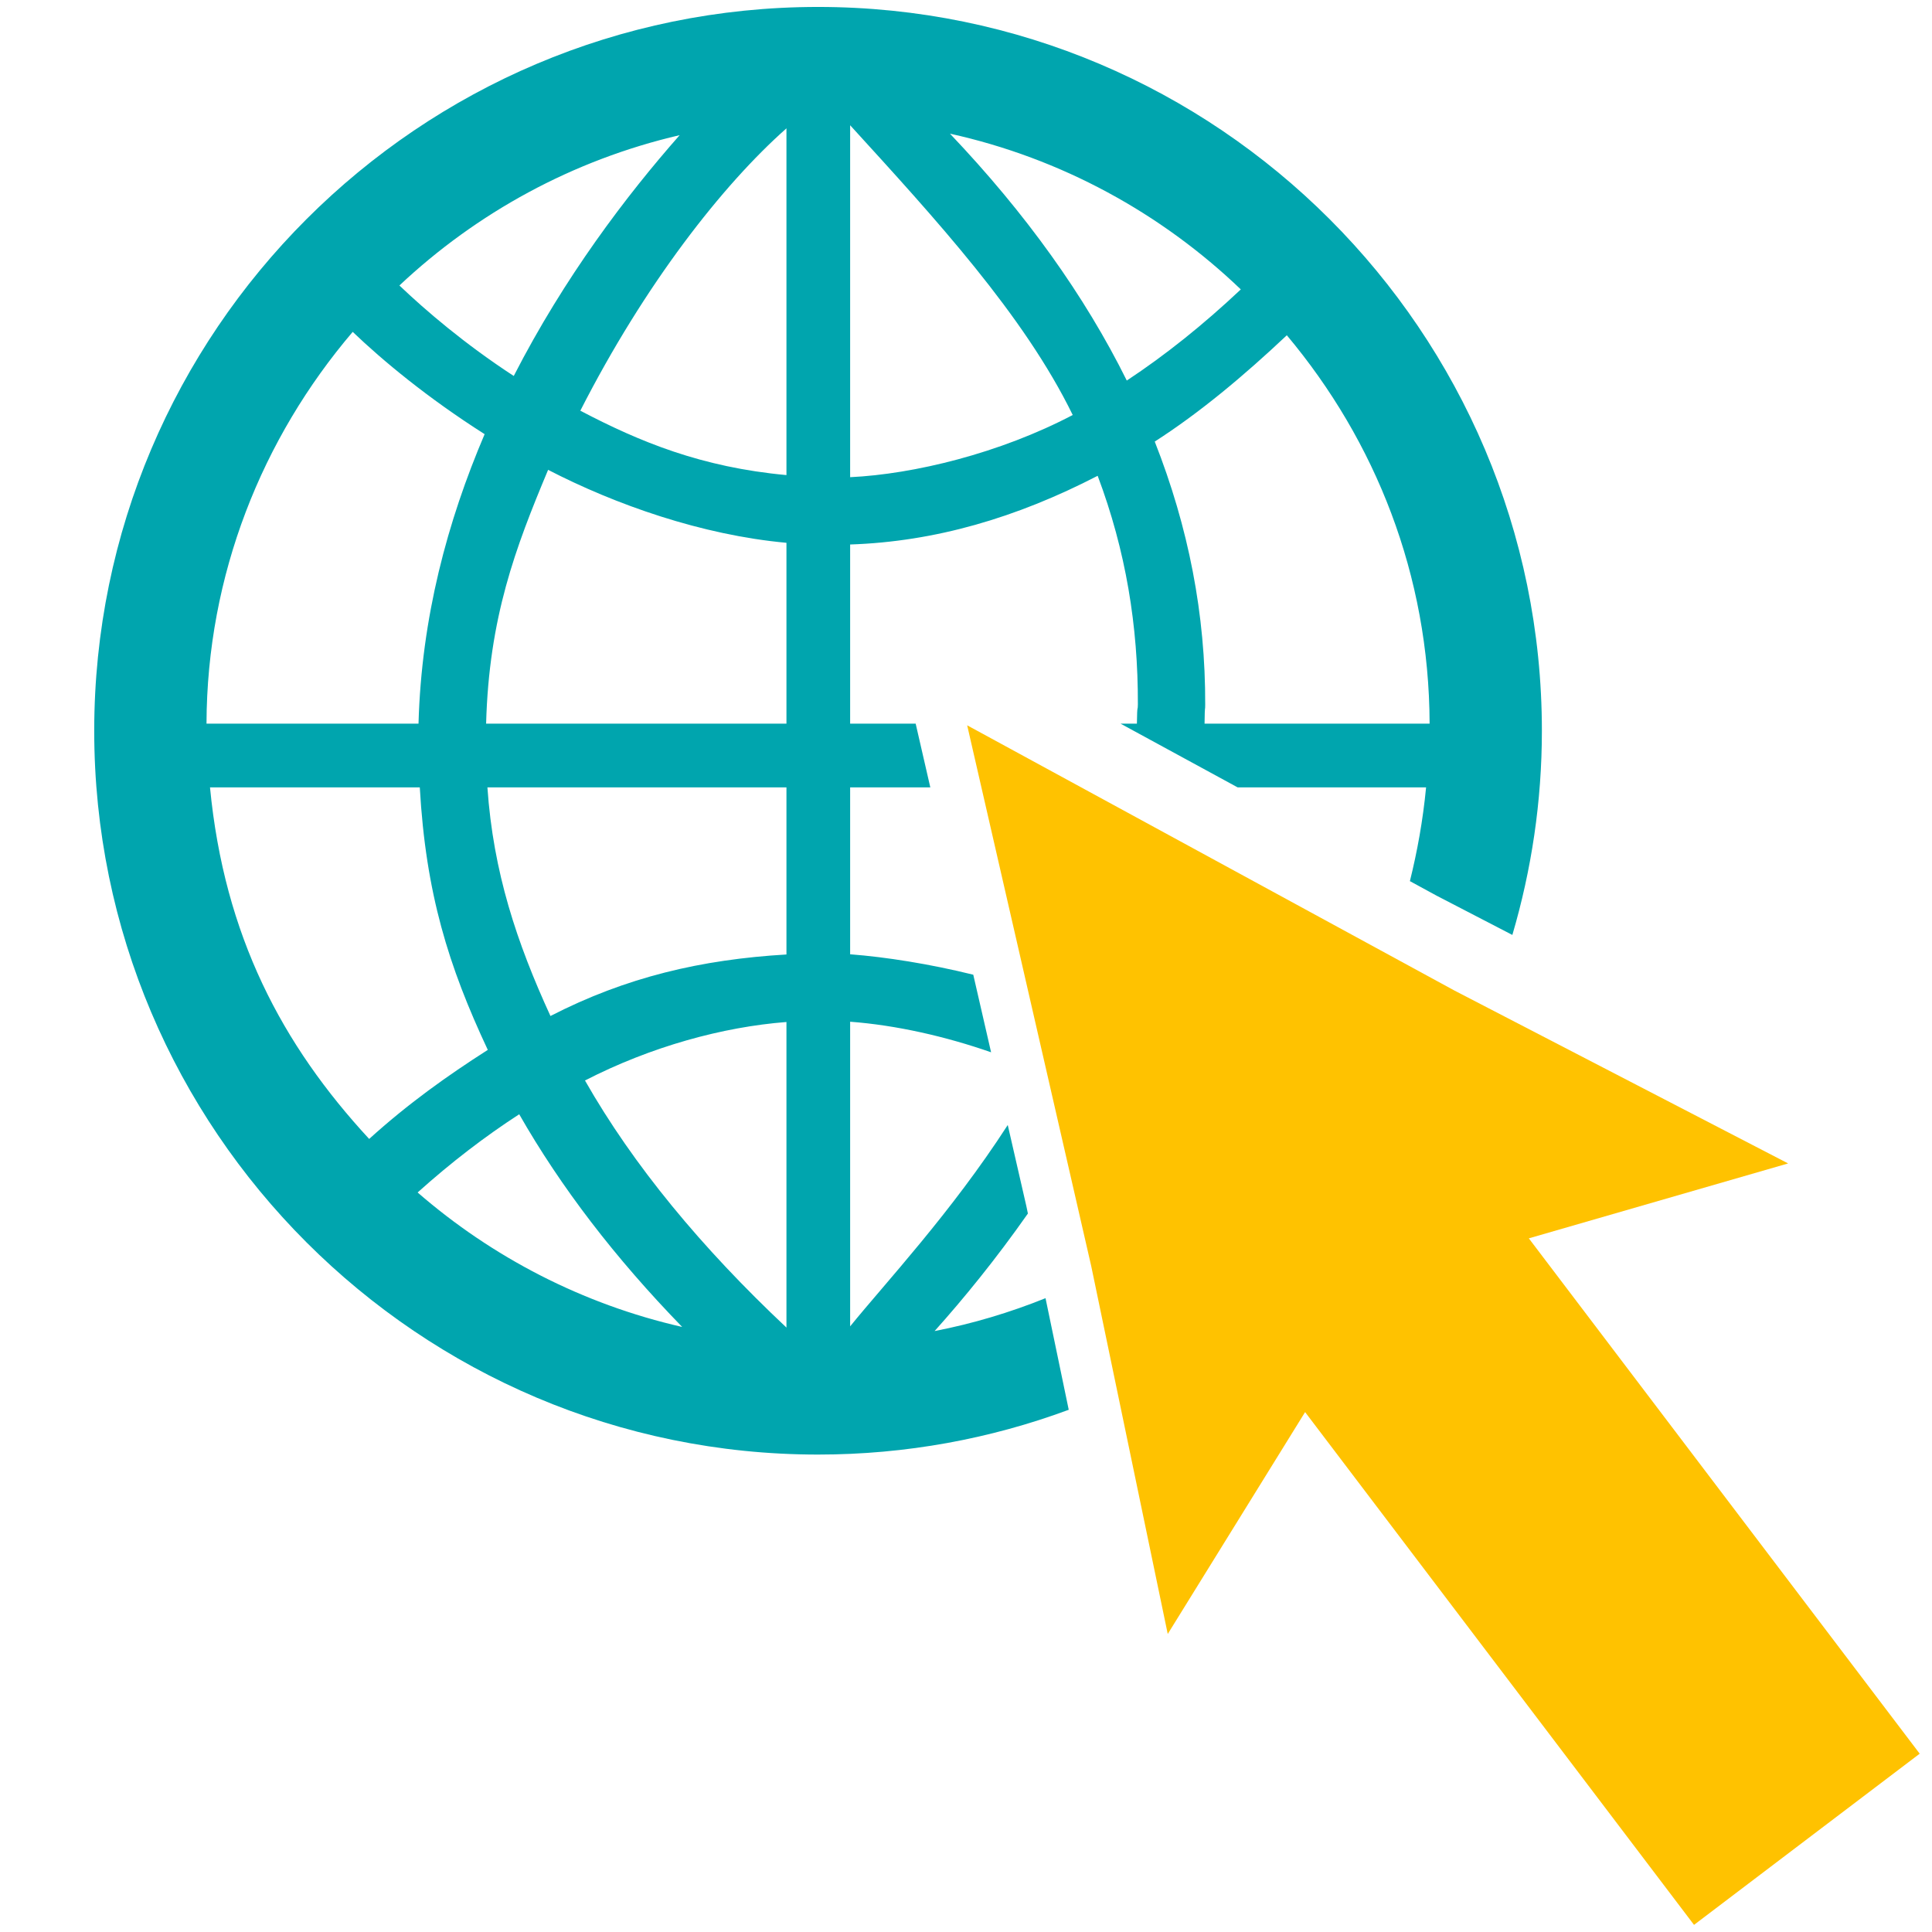 <?xml version="1.0" encoding="UTF-8" standalone="no"?><!DOCTYPE svg PUBLIC "-//W3C//DTD SVG 1.1//EN" "http://www.w3.org/Graphics/SVG/1.1/DTD/svg11.dtd"><svg width="100%" height="100%" viewBox="0 0 1112 1112" version="1.1" xmlns="http://www.w3.org/2000/svg" xmlns:xlink="http://www.w3.org/1999/xlink" xml:space="preserve" xmlns:serif="http://www.serif.com/" style="fill-rule:evenodd;clip-rule:evenodd;stroke-linejoin:round;stroke-miterlimit:2;"><g id="g17"><g id="g19"><path id="path21" d="M1029.19,669.638l-192.002,-99.482l-280.515,-152.688l71.408,311.288l44.036,211.713l79.062,-127.711l223.848,295.139l129.896,-98.524l-224.975,-296.618l149.242,-43.117Z" style="fill:#ffc200;fill-rule:nonzero;"/></g><g id="g23"><g id="g25"><g id="g31"><path id="path33" d="M601.769,747.194c-20.419,8.214 -41.74,14.639 -63.847,18.926c16.654,-18.584 35.276,-41.375 53.704,-67.652l-0.879,-4.208l-10.719,-46.742c-32.686,50.585 -70.281,90.699 -90.715,115.887l-0,-175.332c26.657,1.991 55.096,8.518 81.124,17.588l-10.253,-44.65c-24.884,-6.161 -50.281,-10.182 -70.871,-11.754l-0,-96.074l46.143,-0l-8.425,-36.669l-37.718,-0l-0,-103.122c48.881,-1.642 95.693,-15.363 142.466,-39.539c16.266,43.195 23.274,86.545 23.142,131.467c-0,4.286 -0.405,-1.019 -0.56,11.194l-9.397,-0l67.372,36.669l108.473,-0c-1.835,19.081 -5.087,36.941 -9.318,53.968l15.448,8.409l43.522,22.558c10.983,-37.299 16.996,-76.705 16.996,-117.505c0,-229.728 -186.891,-416.619 -416.619,-416.619c-229.72,0 -416.611,186.891 -416.611,416.619c-0,229.697 186.891,416.588 416.611,416.588c50.702,0 99.311,-9.124 144.287,-25.778l-13.356,-64.229Zm221.071,-330.68l-129.531,-0c0.132,-12.213 0.365,-6.682 0.365,-10.797c0.195,-51.977 -9.552,-102.064 -29.037,-151.56c25.763,-16.53 51.121,-37.719 76.021,-61.187c51.044,60.899 81.917,138.009 82.182,223.544m-108.669,-249.937c-21.609,20.349 -43.483,37.843 -65.629,52.459c-24.207,-48.819 -58.161,-96.246 -101.776,-142.101c64.073,14.142 121.604,45.778 167.405,89.642m-224.858,-94.488c48.881,53.595 100.096,109.306 128.115,166.775c-41.998,22.053 -91.447,34.055 -128.115,35.79l-0,-202.565Zm-98.129,5.709c-30.43,34.507 -66.336,81.723 -95.483,138.601c-28.346,-18.49 -50.795,-37.781 -65.816,-52.078c44.494,-41.857 99.824,-72.249 161.299,-86.523m-188.174,113.219c17.245,16.522 43.063,37.976 75.928,58.877c-21.415,50.196 -36.366,105.526 -38.054,166.62l-122.024,-0c0.249,-85.535 31.939,-164.247 84.15,-225.497m-82.143,262.166l120.749,-0c3.461,61.094 16.514,102.834 39.142,151.101c-23.087,14.74 -45.863,30.928 -68.274,51.254c-50.048,-54.109 -83.364,-116.821 -91.617,-202.355m119.504,233.166c19.276,-17.315 38.777,-32.243 58.472,-45.015c23.92,41.896 55.214,82.742 93.796,122.413c-57.298,-13.053 -109.322,-40.115 -152.268,-77.398m212.288,77.764c-48.881,-45.949 -88.171,-93.415 -115.964,-142.218c38.03,-19.54 79.296,-30.819 115.964,-33.666l0,175.884Zm0,-214.739c-48.881,2.87 -92.27,12.998 -135.831,35.409c-19.346,-42.161 -32.935,-82.735 -36.288,-131.6l172.119,-0l0,96.191Zm0,-132.86l-172.866,-0c1.65,-61.094 16.865,-101.185 35.681,-146.084c38.583,19.937 88.304,37.532 137.185,41.989l0,104.095Zm0,-143.066c-48.881,-4.496 -84.398,-19.096 -118.64,-37.065c37.205,-72.996 81.972,-130.068 118.64,-162.513l0,199.578Z" style="fill:#00a5ae;fill-rule:nonzero;"/></g></g></g></g></svg>